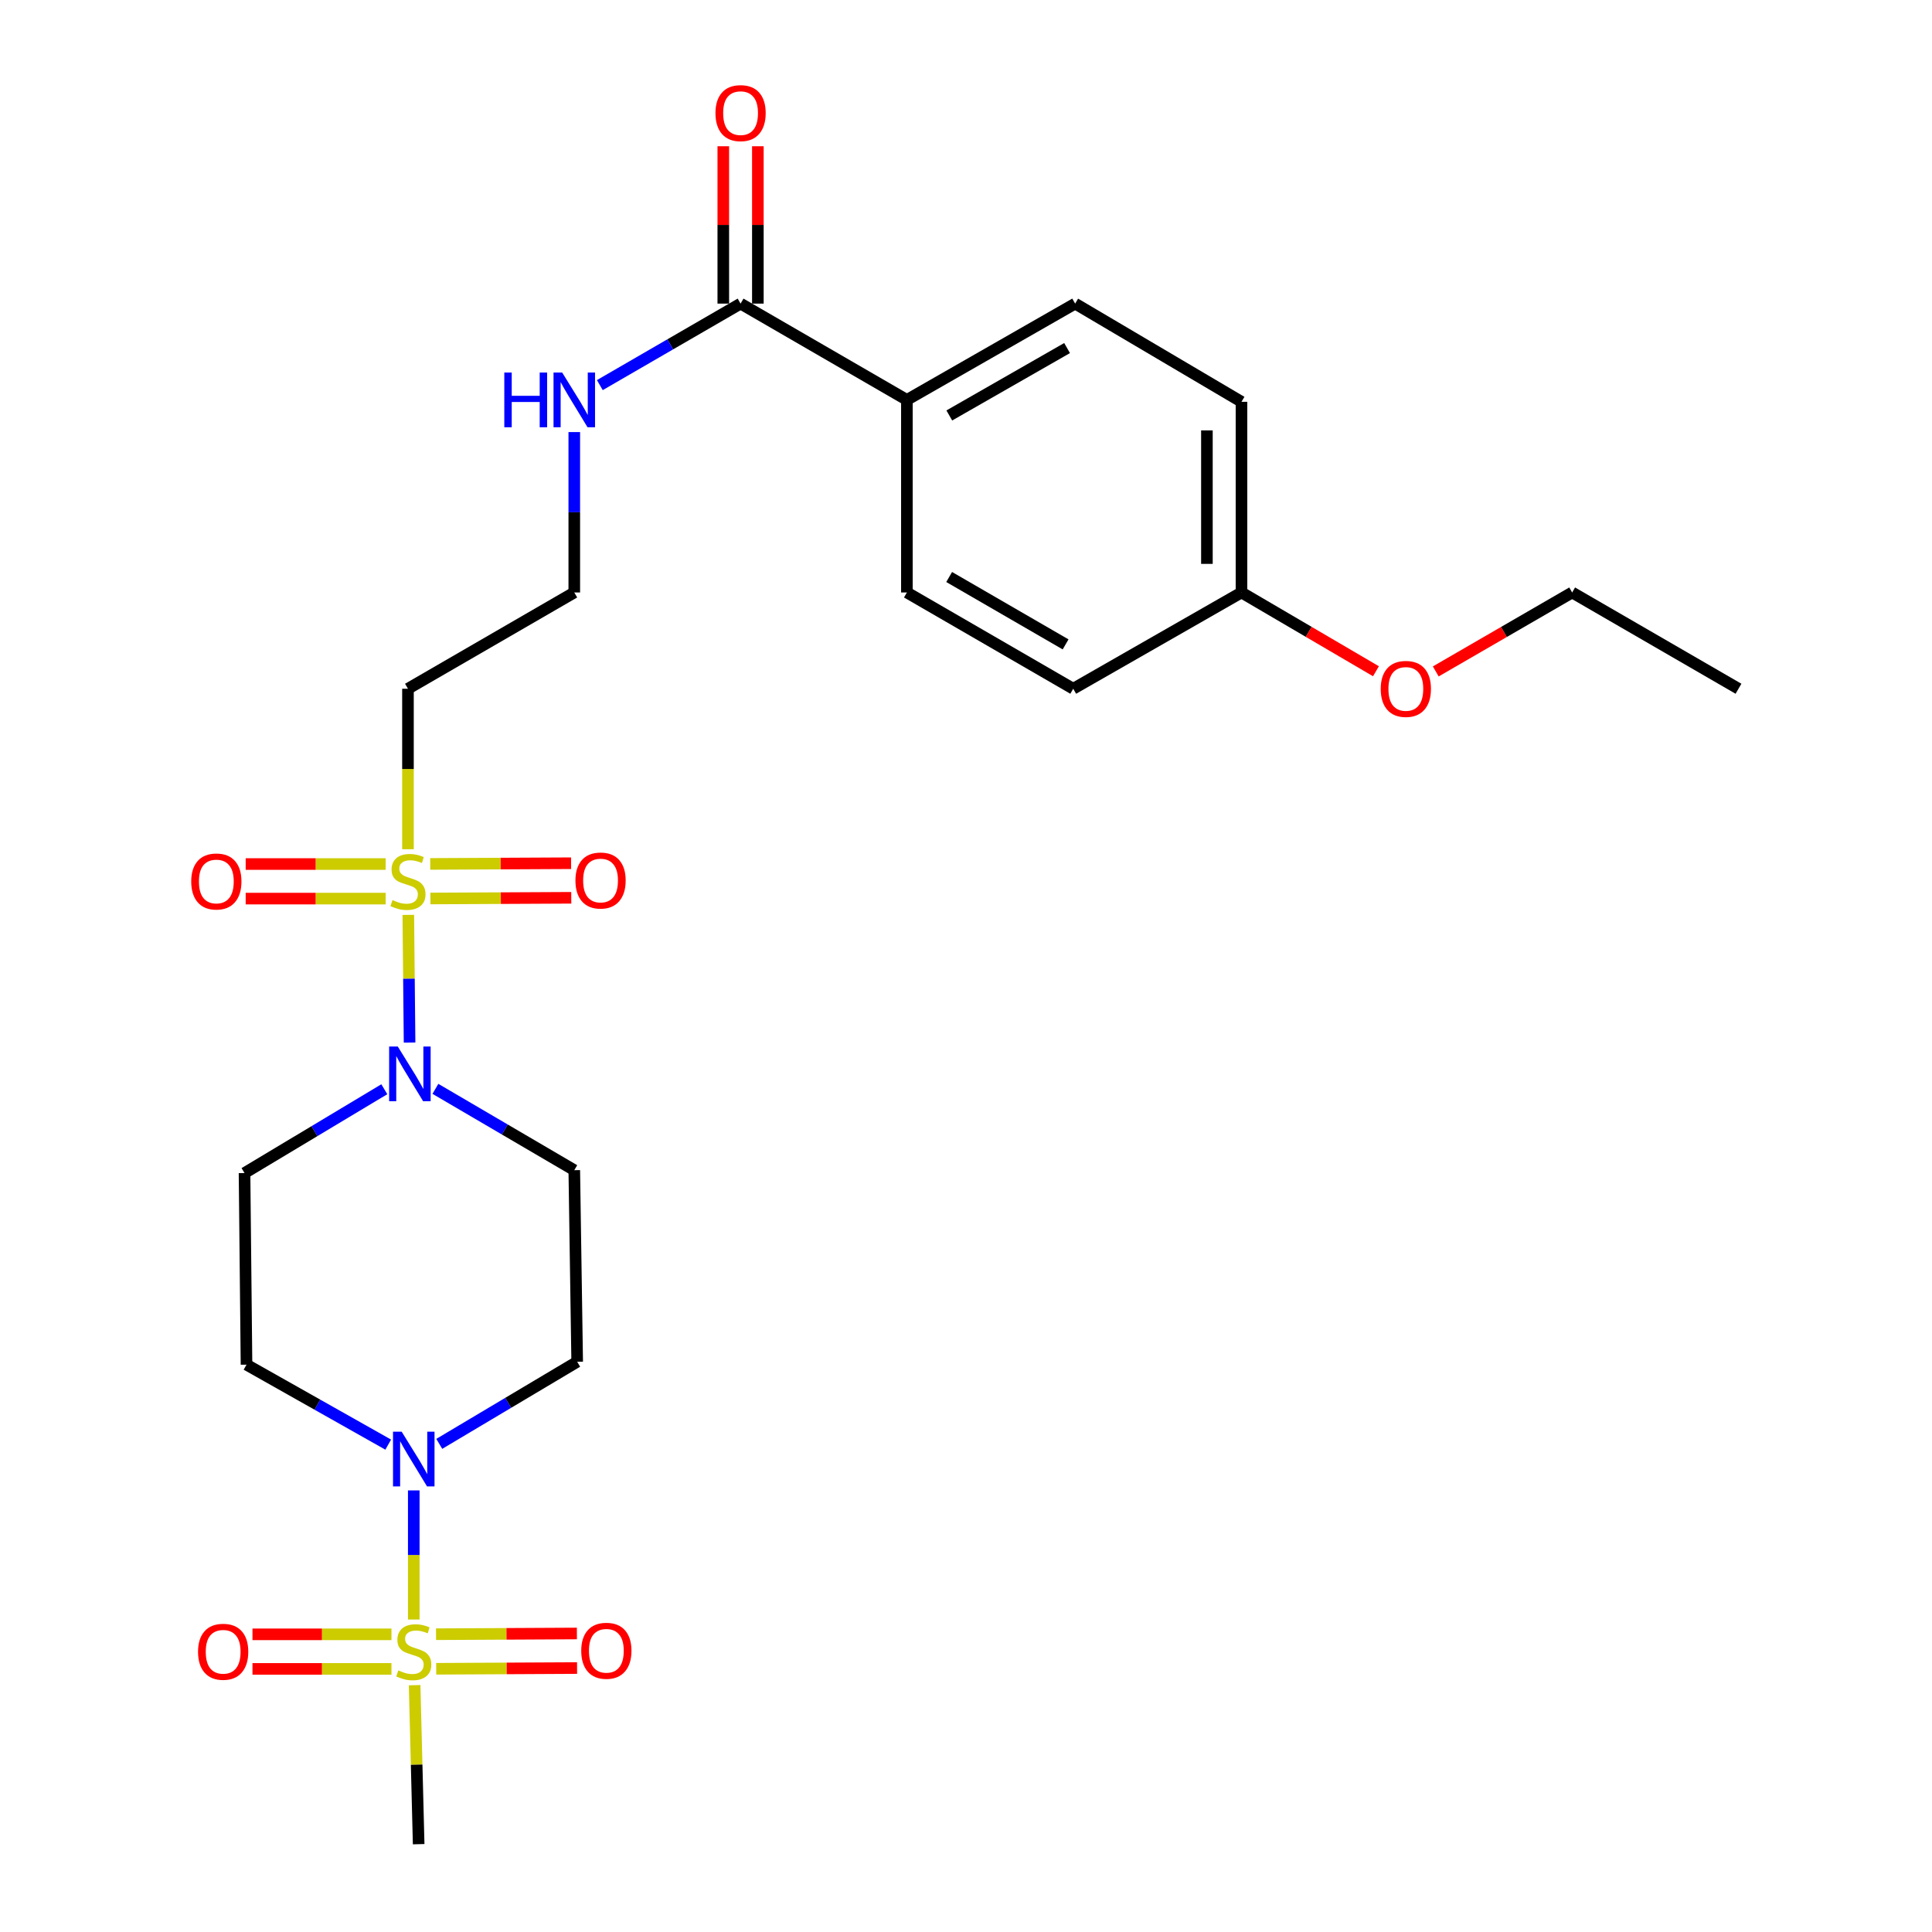 <?xml version='1.0' encoding='iso-8859-1'?>
<svg version='1.1' baseProfile='full'
              xmlns='http://www.w3.org/2000/svg'
                      xmlns:rdkit='http://www.rdkit.org/xml'
                      xmlns:xlink='http://www.w3.org/1999/xlink'
                  xml:space='preserve'
width='1000px' height='1000px' viewBox='0 0 1000 1000'>
<!-- END OF HEADER -->
<rect style='opacity:1.0;fill:#FFFFFF;stroke:none' width='1000' height='1000' x='0' y='0'> </rect>
<path class='bond-1' d='M 211.336,473.541 L 211.665,506.588' style='fill:none;fill-rule:evenodd;stroke:#CCCC00;stroke-width:6px;stroke-linecap:butt;stroke-linejoin:miter;stroke-opacity:1' />
<path class='bond-1' d='M 211.665,506.588 L 211.995,539.634' style='fill:none;fill-rule:evenodd;stroke:#0000FF;stroke-width:6px;stroke-linecap:butt;stroke-linejoin:miter;stroke-opacity:1' />
<path class='bond-8' d='M 211.162,439.557 L 211.162,398.027' style='fill:none;fill-rule:evenodd;stroke:#CCCC00;stroke-width:6px;stroke-linecap:butt;stroke-linejoin:miter;stroke-opacity:1' />
<path class='bond-8' d='M 211.162,398.027 L 211.162,356.496' style='fill:none;fill-rule:evenodd;stroke:#000000;stroke-width:6px;stroke-linecap:butt;stroke-linejoin:miter;stroke-opacity:1' />
<path class='bond-9' d='M 199.603,447.223 L 163.385,447.223' style='fill:none;fill-rule:evenodd;stroke:#CCCC00;stroke-width:6px;stroke-linecap:butt;stroke-linejoin:miter;stroke-opacity:1' />
<path class='bond-9' d='M 163.385,447.223 L 127.167,447.223' style='fill:none;fill-rule:evenodd;stroke:#FF0000;stroke-width:6px;stroke-linecap:butt;stroke-linejoin:miter;stroke-opacity:1' />
<path class='bond-9' d='M 199.603,465.116 L 163.385,465.116' style='fill:none;fill-rule:evenodd;stroke:#CCCC00;stroke-width:6px;stroke-linecap:butt;stroke-linejoin:miter;stroke-opacity:1' />
<path class='bond-9' d='M 163.385,465.116 L 127.167,465.116' style='fill:none;fill-rule:evenodd;stroke:#FF0000;stroke-width:6px;stroke-linecap:butt;stroke-linejoin:miter;stroke-opacity:1' />
<path class='bond-10' d='M 222.779,465.058 L 259.233,464.876' style='fill:none;fill-rule:evenodd;stroke:#CCCC00;stroke-width:6px;stroke-linecap:butt;stroke-linejoin:miter;stroke-opacity:1' />
<path class='bond-10' d='M 259.233,464.876 L 295.688,464.694' style='fill:none;fill-rule:evenodd;stroke:#FF0000;stroke-width:6px;stroke-linecap:butt;stroke-linejoin:miter;stroke-opacity:1' />
<path class='bond-10' d='M 222.69,447.165 L 259.144,446.983' style='fill:none;fill-rule:evenodd;stroke:#CCCC00;stroke-width:6px;stroke-linecap:butt;stroke-linejoin:miter;stroke-opacity:1' />
<path class='bond-10' d='M 259.144,446.983 L 295.598,446.802' style='fill:none;fill-rule:evenodd;stroke:#FF0000;stroke-width:6px;stroke-linecap:butt;stroke-linejoin:miter;stroke-opacity:1' />
<path class='bond-0' d='M 214.165,838.26 L 214.165,804.848' style='fill:none;fill-rule:evenodd;stroke:#CCCC00;stroke-width:6px;stroke-linecap:butt;stroke-linejoin:miter;stroke-opacity:1' />
<path class='bond-0' d='M 214.165,804.848 L 214.165,771.435' style='fill:none;fill-rule:evenodd;stroke:#0000FF;stroke-width:6px;stroke-linecap:butt;stroke-linejoin:miter;stroke-opacity:1' />
<path class='bond-11' d='M 202.618,845.926 L 166.651,845.926' style='fill:none;fill-rule:evenodd;stroke:#CCCC00;stroke-width:6px;stroke-linecap:butt;stroke-linejoin:miter;stroke-opacity:1' />
<path class='bond-11' d='M 166.651,845.926 L 130.683,845.926' style='fill:none;fill-rule:evenodd;stroke:#FF0000;stroke-width:6px;stroke-linecap:butt;stroke-linejoin:miter;stroke-opacity:1' />
<path class='bond-11' d='M 202.618,863.819 L 166.651,863.819' style='fill:none;fill-rule:evenodd;stroke:#CCCC00;stroke-width:6px;stroke-linecap:butt;stroke-linejoin:miter;stroke-opacity:1' />
<path class='bond-11' d='M 166.651,863.819 L 130.683,863.819' style='fill:none;fill-rule:evenodd;stroke:#FF0000;stroke-width:6px;stroke-linecap:butt;stroke-linejoin:miter;stroke-opacity:1' />
<path class='bond-12' d='M 225.783,863.758 L 262.237,863.569' style='fill:none;fill-rule:evenodd;stroke:#CCCC00;stroke-width:6px;stroke-linecap:butt;stroke-linejoin:miter;stroke-opacity:1' />
<path class='bond-12' d='M 262.237,863.569 L 298.691,863.38' style='fill:none;fill-rule:evenodd;stroke:#FF0000;stroke-width:6px;stroke-linecap:butt;stroke-linejoin:miter;stroke-opacity:1' />
<path class='bond-12' d='M 225.69,845.866 L 262.144,845.677' style='fill:none;fill-rule:evenodd;stroke:#CCCC00;stroke-width:6px;stroke-linecap:butt;stroke-linejoin:miter;stroke-opacity:1' />
<path class='bond-12' d='M 262.144,845.677 L 298.599,845.488' style='fill:none;fill-rule:evenodd;stroke:#FF0000;stroke-width:6px;stroke-linecap:butt;stroke-linejoin:miter;stroke-opacity:1' />
<path class='bond-18' d='M 214.606,872.245 L 215.653,913.395' style='fill:none;fill-rule:evenodd;stroke:#CCCC00;stroke-width:6px;stroke-linecap:butt;stroke-linejoin:miter;stroke-opacity:1' />
<path class='bond-18' d='M 215.653,913.395 L 216.699,954.545' style='fill:none;fill-rule:evenodd;stroke:#000000;stroke-width:6px;stroke-linecap:butt;stroke-linejoin:miter;stroke-opacity:1' />
<path class='bond-4' d='M 225.362,563.586 L 261.304,584.635' style='fill:none;fill-rule:evenodd;stroke:#0000FF;stroke-width:6px;stroke-linecap:butt;stroke-linejoin:miter;stroke-opacity:1' />
<path class='bond-4' d='M 261.304,584.635 L 297.247,605.684' style='fill:none;fill-rule:evenodd;stroke:#000000;stroke-width:6px;stroke-linecap:butt;stroke-linejoin:miter;stroke-opacity:1' />
<path class='bond-6' d='M 198.922,563.789 L 162.745,585.482' style='fill:none;fill-rule:evenodd;stroke:#0000FF;stroke-width:6px;stroke-linecap:butt;stroke-linejoin:miter;stroke-opacity:1' />
<path class='bond-6' d='M 162.745,585.482 L 126.569,607.175' style='fill:none;fill-rule:evenodd;stroke:#000000;stroke-width:6px;stroke-linecap:butt;stroke-linejoin:miter;stroke-opacity:1' />
<path class='bond-2' d='M 200.939,747.737 L 164.266,727.044' style='fill:none;fill-rule:evenodd;stroke:#0000FF;stroke-width:6px;stroke-linecap:butt;stroke-linejoin:miter;stroke-opacity:1' />
<path class='bond-2' d='M 164.266,727.044 L 127.593,706.351' style='fill:none;fill-rule:evenodd;stroke:#000000;stroke-width:6px;stroke-linecap:butt;stroke-linejoin:miter;stroke-opacity:1' />
<path class='bond-26' d='M 227.365,747.341 L 263.057,726.096' style='fill:none;fill-rule:evenodd;stroke:#0000FF;stroke-width:6px;stroke-linecap:butt;stroke-linejoin:miter;stroke-opacity:1' />
<path class='bond-26' d='M 263.057,726.096 L 298.748,704.85' style='fill:none;fill-rule:evenodd;stroke:#000000;stroke-width:6px;stroke-linecap:butt;stroke-linejoin:miter;stroke-opacity:1' />
<path class='bond-3' d='M 383.322,157.149 L 346.898,178.241' style='fill:none;fill-rule:evenodd;stroke:#000000;stroke-width:6px;stroke-linecap:butt;stroke-linejoin:miter;stroke-opacity:1' />
<path class='bond-3' d='M 346.898,178.241 L 310.474,199.332' style='fill:none;fill-rule:evenodd;stroke:#0000FF;stroke-width:6px;stroke-linecap:butt;stroke-linejoin:miter;stroke-opacity:1' />
<path class='bond-13' d='M 383.322,157.149 L 469.406,206.991' style='fill:none;fill-rule:evenodd;stroke:#000000;stroke-width:6px;stroke-linecap:butt;stroke-linejoin:miter;stroke-opacity:1' />
<path class='bond-14' d='M 392.268,157.149 L 392.268,116.423' style='fill:none;fill-rule:evenodd;stroke:#000000;stroke-width:6px;stroke-linecap:butt;stroke-linejoin:miter;stroke-opacity:1' />
<path class='bond-14' d='M 392.268,116.423 L 392.268,75.697' style='fill:none;fill-rule:evenodd;stroke:#FF0000;stroke-width:6px;stroke-linecap:butt;stroke-linejoin:miter;stroke-opacity:1' />
<path class='bond-14' d='M 374.375,157.149 L 374.375,116.423' style='fill:none;fill-rule:evenodd;stroke:#000000;stroke-width:6px;stroke-linecap:butt;stroke-linejoin:miter;stroke-opacity:1' />
<path class='bond-14' d='M 374.375,116.423 L 374.375,75.697' style='fill:none;fill-rule:evenodd;stroke:#FF0000;stroke-width:6px;stroke-linecap:butt;stroke-linejoin:miter;stroke-opacity:1' />
<path class='bond-7' d='M 297.247,605.684 L 298.748,704.85' style='fill:none;fill-rule:evenodd;stroke:#000000;stroke-width:6px;stroke-linecap:butt;stroke-linejoin:miter;stroke-opacity:1' />
<path class='bond-5' d='M 127.593,706.351 L 126.569,607.175' style='fill:none;fill-rule:evenodd;stroke:#000000;stroke-width:6px;stroke-linecap:butt;stroke-linejoin:miter;stroke-opacity:1' />
<path class='bond-19' d='M 211.162,356.496 L 297.247,306.664' style='fill:none;fill-rule:evenodd;stroke:#000000;stroke-width:6px;stroke-linecap:butt;stroke-linejoin:miter;stroke-opacity:1' />
<path class='bond-16' d='M 469.406,206.991 L 556.495,157.149' style='fill:none;fill-rule:evenodd;stroke:#000000;stroke-width:6px;stroke-linecap:butt;stroke-linejoin:miter;stroke-opacity:1' />
<path class='bond-16' d='M 491.357,215.044 L 552.319,180.155' style='fill:none;fill-rule:evenodd;stroke:#000000;stroke-width:6px;stroke-linecap:butt;stroke-linejoin:miter;stroke-opacity:1' />
<path class='bond-17' d='M 469.406,206.991 L 469.406,306.664' style='fill:none;fill-rule:evenodd;stroke:#000000;stroke-width:6px;stroke-linecap:butt;stroke-linejoin:miter;stroke-opacity:1' />
<path class='bond-15' d='M 297.247,223.643 L 297.247,265.153' style='fill:none;fill-rule:evenodd;stroke:#0000FF;stroke-width:6px;stroke-linecap:butt;stroke-linejoin:miter;stroke-opacity:1' />
<path class='bond-15' d='M 297.247,265.153 L 297.247,306.664' style='fill:none;fill-rule:evenodd;stroke:#000000;stroke-width:6px;stroke-linecap:butt;stroke-linejoin:miter;stroke-opacity:1' />
<path class='bond-21' d='M 556.495,157.149 L 642.59,207.975' style='fill:none;fill-rule:evenodd;stroke:#000000;stroke-width:6px;stroke-linecap:butt;stroke-linejoin:miter;stroke-opacity:1' />
<path class='bond-22' d='M 469.406,306.664 L 555.501,356.496' style='fill:none;fill-rule:evenodd;stroke:#000000;stroke-width:6px;stroke-linecap:butt;stroke-linejoin:miter;stroke-opacity:1' />
<path class='bond-22' d='M 491.284,298.653 L 551.55,333.535' style='fill:none;fill-rule:evenodd;stroke:#000000;stroke-width:6px;stroke-linecap:butt;stroke-linejoin:miter;stroke-opacity:1' />
<path class='bond-20' d='M 642.59,306.664 L 555.501,356.496' style='fill:none;fill-rule:evenodd;stroke:#000000;stroke-width:6px;stroke-linecap:butt;stroke-linejoin:miter;stroke-opacity:1' />
<path class='bond-23' d='M 642.59,306.664 L 677.393,327.051' style='fill:none;fill-rule:evenodd;stroke:#000000;stroke-width:6px;stroke-linecap:butt;stroke-linejoin:miter;stroke-opacity:1' />
<path class='bond-23' d='M 677.393,327.051 L 712.196,347.437' style='fill:none;fill-rule:evenodd;stroke:#FF0000;stroke-width:6px;stroke-linecap:butt;stroke-linejoin:miter;stroke-opacity:1' />
<path class='bond-27' d='M 642.59,306.664 L 642.59,207.975' style='fill:none;fill-rule:evenodd;stroke:#000000;stroke-width:6px;stroke-linecap:butt;stroke-linejoin:miter;stroke-opacity:1' />
<path class='bond-27' d='M 624.697,291.861 L 624.697,222.778' style='fill:none;fill-rule:evenodd;stroke:#000000;stroke-width:6px;stroke-linecap:butt;stroke-linejoin:miter;stroke-opacity:1' />
<path class='bond-24' d='M 743.147,347.531 L 778.446,327.098' style='fill:none;fill-rule:evenodd;stroke:#FF0000;stroke-width:6px;stroke-linecap:butt;stroke-linejoin:miter;stroke-opacity:1' />
<path class='bond-24' d='M 778.446,327.098 L 813.745,306.664' style='fill:none;fill-rule:evenodd;stroke:#000000;stroke-width:6px;stroke-linecap:butt;stroke-linejoin:miter;stroke-opacity:1' />
<path class='bond-25' d='M 813.745,306.664 L 899.839,356.496' style='fill:none;fill-rule:evenodd;stroke:#000000;stroke-width:6px;stroke-linecap:butt;stroke-linejoin:miter;stroke-opacity:1' />
<path  class='atom-0' d='M 203.162 465.889
Q 203.482 466.009, 204.802 466.569
Q 206.122 467.129, 207.562 467.489
Q 209.042 467.809, 210.482 467.809
Q 213.162 467.809, 214.722 466.529
Q 216.282 465.209, 216.282 462.929
Q 216.282 461.369, 215.482 460.409
Q 214.722 459.449, 213.522 458.929
Q 212.322 458.409, 210.322 457.809
Q 207.802 457.049, 206.282 456.329
Q 204.802 455.609, 203.722 454.089
Q 202.682 452.569, 202.682 450.009
Q 202.682 446.449, 205.082 444.249
Q 207.522 442.049, 212.322 442.049
Q 215.602 442.049, 219.322 443.609
L 218.402 446.689
Q 215.002 445.289, 212.442 445.289
Q 209.682 445.289, 208.162 446.449
Q 206.642 447.569, 206.682 449.529
Q 206.682 451.049, 207.442 451.969
Q 208.242 452.889, 209.362 453.409
Q 210.522 453.929, 212.442 454.529
Q 215.002 455.329, 216.522 456.129
Q 218.042 456.929, 219.122 458.569
Q 220.242 460.169, 220.242 462.929
Q 220.242 466.849, 217.602 468.969
Q 215.002 471.049, 210.642 471.049
Q 208.122 471.049, 206.202 470.489
Q 204.322 469.969, 202.082 469.049
L 203.162 465.889
' fill='#CCCC00'/>
<path  class='atom-1' d='M 206.165 864.592
Q 206.485 864.712, 207.805 865.272
Q 209.125 865.832, 210.565 866.192
Q 212.045 866.512, 213.485 866.512
Q 216.165 866.512, 217.725 865.232
Q 219.285 863.912, 219.285 861.632
Q 219.285 860.072, 218.485 859.112
Q 217.725 858.152, 216.525 857.632
Q 215.325 857.112, 213.325 856.512
Q 210.805 855.752, 209.285 855.032
Q 207.805 854.312, 206.725 852.792
Q 205.685 851.272, 205.685 848.712
Q 205.685 845.152, 208.085 842.952
Q 210.525 840.752, 215.325 840.752
Q 218.605 840.752, 222.325 842.312
L 221.405 845.392
Q 218.005 843.992, 215.445 843.992
Q 212.685 843.992, 211.165 845.152
Q 209.645 846.272, 209.685 848.232
Q 209.685 849.752, 210.445 850.672
Q 211.245 851.592, 212.365 852.112
Q 213.525 852.632, 215.445 853.232
Q 218.005 854.032, 219.525 854.832
Q 221.045 855.632, 222.125 857.272
Q 223.245 858.872, 223.245 861.632
Q 223.245 865.552, 220.605 867.672
Q 218.005 869.752, 213.645 869.752
Q 211.125 869.752, 209.205 869.192
Q 207.325 868.672, 205.085 867.752
L 206.165 864.592
' fill='#CCCC00'/>
<path  class='atom-2' d='M 205.897 541.692
L 215.177 556.692
Q 216.097 558.172, 217.577 560.852
Q 219.057 563.532, 219.137 563.692
L 219.137 541.692
L 222.897 541.692
L 222.897 570.012
L 219.017 570.012
L 209.057 553.612
Q 207.897 551.692, 206.657 549.492
Q 205.457 547.292, 205.097 546.612
L 205.097 570.012
L 201.417 570.012
L 201.417 541.692
L 205.897 541.692
' fill='#0000FF'/>
<path  class='atom-3' d='M 207.905 741.039
L 217.185 756.039
Q 218.105 757.519, 219.585 760.199
Q 221.065 762.879, 221.145 763.039
L 221.145 741.039
L 224.905 741.039
L 224.905 769.359
L 221.025 769.359
L 211.065 752.959
Q 209.905 751.039, 208.665 748.839
Q 207.465 746.639, 207.105 745.959
L 207.105 769.359
L 203.425 769.359
L 203.425 741.039
L 207.905 741.039
' fill='#0000FF'/>
<path  class='atom-10' d='M 98.976 456.249
Q 98.976 449.449, 102.336 445.649
Q 105.696 441.849, 111.976 441.849
Q 118.256 441.849, 121.616 445.649
Q 124.976 449.449, 124.976 456.249
Q 124.976 463.129, 121.576 467.049
Q 118.176 470.929, 111.976 470.929
Q 105.736 470.929, 102.336 467.049
Q 98.976 463.169, 98.976 456.249
M 111.976 467.729
Q 116.296 467.729, 118.616 464.849
Q 120.976 461.929, 120.976 456.249
Q 120.976 450.689, 118.616 447.889
Q 116.296 445.049, 111.976 445.049
Q 107.656 445.049, 105.296 447.849
Q 102.976 450.649, 102.976 456.249
Q 102.976 461.969, 105.296 464.849
Q 107.656 467.729, 111.976 467.729
' fill='#FF0000'/>
<path  class='atom-11' d='M 297.846 455.752
Q 297.846 448.952, 301.206 445.152
Q 304.566 441.352, 310.846 441.352
Q 317.126 441.352, 320.486 445.152
Q 323.846 448.952, 323.846 455.752
Q 323.846 462.632, 320.446 466.552
Q 317.046 470.432, 310.846 470.432
Q 304.606 470.432, 301.206 466.552
Q 297.846 462.672, 297.846 455.752
M 310.846 467.232
Q 315.166 467.232, 317.486 464.352
Q 319.846 461.432, 319.846 455.752
Q 319.846 450.192, 317.486 447.392
Q 315.166 444.552, 310.846 444.552
Q 306.526 444.552, 304.166 447.352
Q 301.846 450.152, 301.846 455.752
Q 301.846 461.472, 304.166 464.352
Q 306.526 467.232, 310.846 467.232
' fill='#FF0000'/>
<path  class='atom-12' d='M 102.505 854.952
Q 102.505 848.152, 105.865 844.352
Q 109.225 840.552, 115.505 840.552
Q 121.785 840.552, 125.145 844.352
Q 128.505 848.152, 128.505 854.952
Q 128.505 861.832, 125.105 865.752
Q 121.705 869.632, 115.505 869.632
Q 109.265 869.632, 105.865 865.752
Q 102.505 861.872, 102.505 854.952
M 115.505 866.432
Q 119.825 866.432, 122.145 863.552
Q 124.505 860.632, 124.505 854.952
Q 124.505 849.392, 122.145 846.592
Q 119.825 843.752, 115.505 843.752
Q 111.185 843.752, 108.825 846.552
Q 106.505 849.352, 106.505 854.952
Q 106.505 860.672, 108.825 863.552
Q 111.185 866.432, 115.505 866.432
' fill='#FF0000'/>
<path  class='atom-13' d='M 300.848 854.435
Q 300.848 847.635, 304.208 843.835
Q 307.568 840.035, 313.848 840.035
Q 320.128 840.035, 323.488 843.835
Q 326.848 847.635, 326.848 854.435
Q 326.848 861.315, 323.448 865.235
Q 320.048 869.115, 313.848 869.115
Q 307.608 869.115, 304.208 865.235
Q 300.848 861.355, 300.848 854.435
M 313.848 865.915
Q 318.168 865.915, 320.488 863.035
Q 322.848 860.115, 322.848 854.435
Q 322.848 848.875, 320.488 846.075
Q 318.168 843.235, 313.848 843.235
Q 309.528 843.235, 307.168 846.035
Q 304.848 848.835, 304.848 854.435
Q 304.848 860.155, 307.168 863.035
Q 309.528 865.915, 313.848 865.915
' fill='#FF0000'/>
<path  class='atom-15' d='M 370.322 58.55
Q 370.322 51.75, 373.682 47.95
Q 377.042 44.15, 383.322 44.15
Q 389.602 44.15, 392.962 47.95
Q 396.322 51.75, 396.322 58.55
Q 396.322 65.43, 392.922 69.35
Q 389.522 73.23, 383.322 73.23
Q 377.082 73.23, 373.682 69.35
Q 370.322 65.47, 370.322 58.55
M 383.322 70.03
Q 387.642 70.03, 389.962 67.15
Q 392.322 64.23, 392.322 58.55
Q 392.322 52.99, 389.962 50.19
Q 387.642 47.35, 383.322 47.35
Q 379.002 47.35, 376.642 50.15
Q 374.322 52.95, 374.322 58.55
Q 374.322 64.27, 376.642 67.15
Q 379.002 70.03, 383.322 70.03
' fill='#FF0000'/>
<path  class='atom-16' d='M 261.027 192.831
L 264.867 192.831
L 264.867 204.871
L 279.347 204.871
L 279.347 192.831
L 283.187 192.831
L 283.187 221.151
L 279.347 221.151
L 279.347 208.071
L 264.867 208.071
L 264.867 221.151
L 261.027 221.151
L 261.027 192.831
' fill='#0000FF'/>
<path  class='atom-16' d='M 290.987 192.831
L 300.267 207.831
Q 301.187 209.311, 302.667 211.991
Q 304.147 214.671, 304.227 214.831
L 304.227 192.831
L 307.987 192.831
L 307.987 221.151
L 304.107 221.151
L 294.147 204.751
Q 292.987 202.831, 291.747 200.631
Q 290.547 198.431, 290.187 197.751
L 290.187 221.151
L 286.507 221.151
L 286.507 192.831
L 290.987 192.831
' fill='#0000FF'/>
<path  class='atom-24' d='M 714.66 356.576
Q 714.66 349.776, 718.02 345.976
Q 721.38 342.176, 727.66 342.176
Q 733.94 342.176, 737.3 345.976
Q 740.66 349.776, 740.66 356.576
Q 740.66 363.456, 737.26 367.376
Q 733.86 371.256, 727.66 371.256
Q 721.42 371.256, 718.02 367.376
Q 714.66 363.496, 714.66 356.576
M 727.66 368.056
Q 731.98 368.056, 734.3 365.176
Q 736.66 362.256, 736.66 356.576
Q 736.66 351.016, 734.3 348.216
Q 731.98 345.376, 727.66 345.376
Q 723.34 345.376, 720.98 348.176
Q 718.66 350.976, 718.66 356.576
Q 718.66 362.296, 720.98 365.176
Q 723.34 368.056, 727.66 368.056
' fill='#FF0000'/>
</svg>
